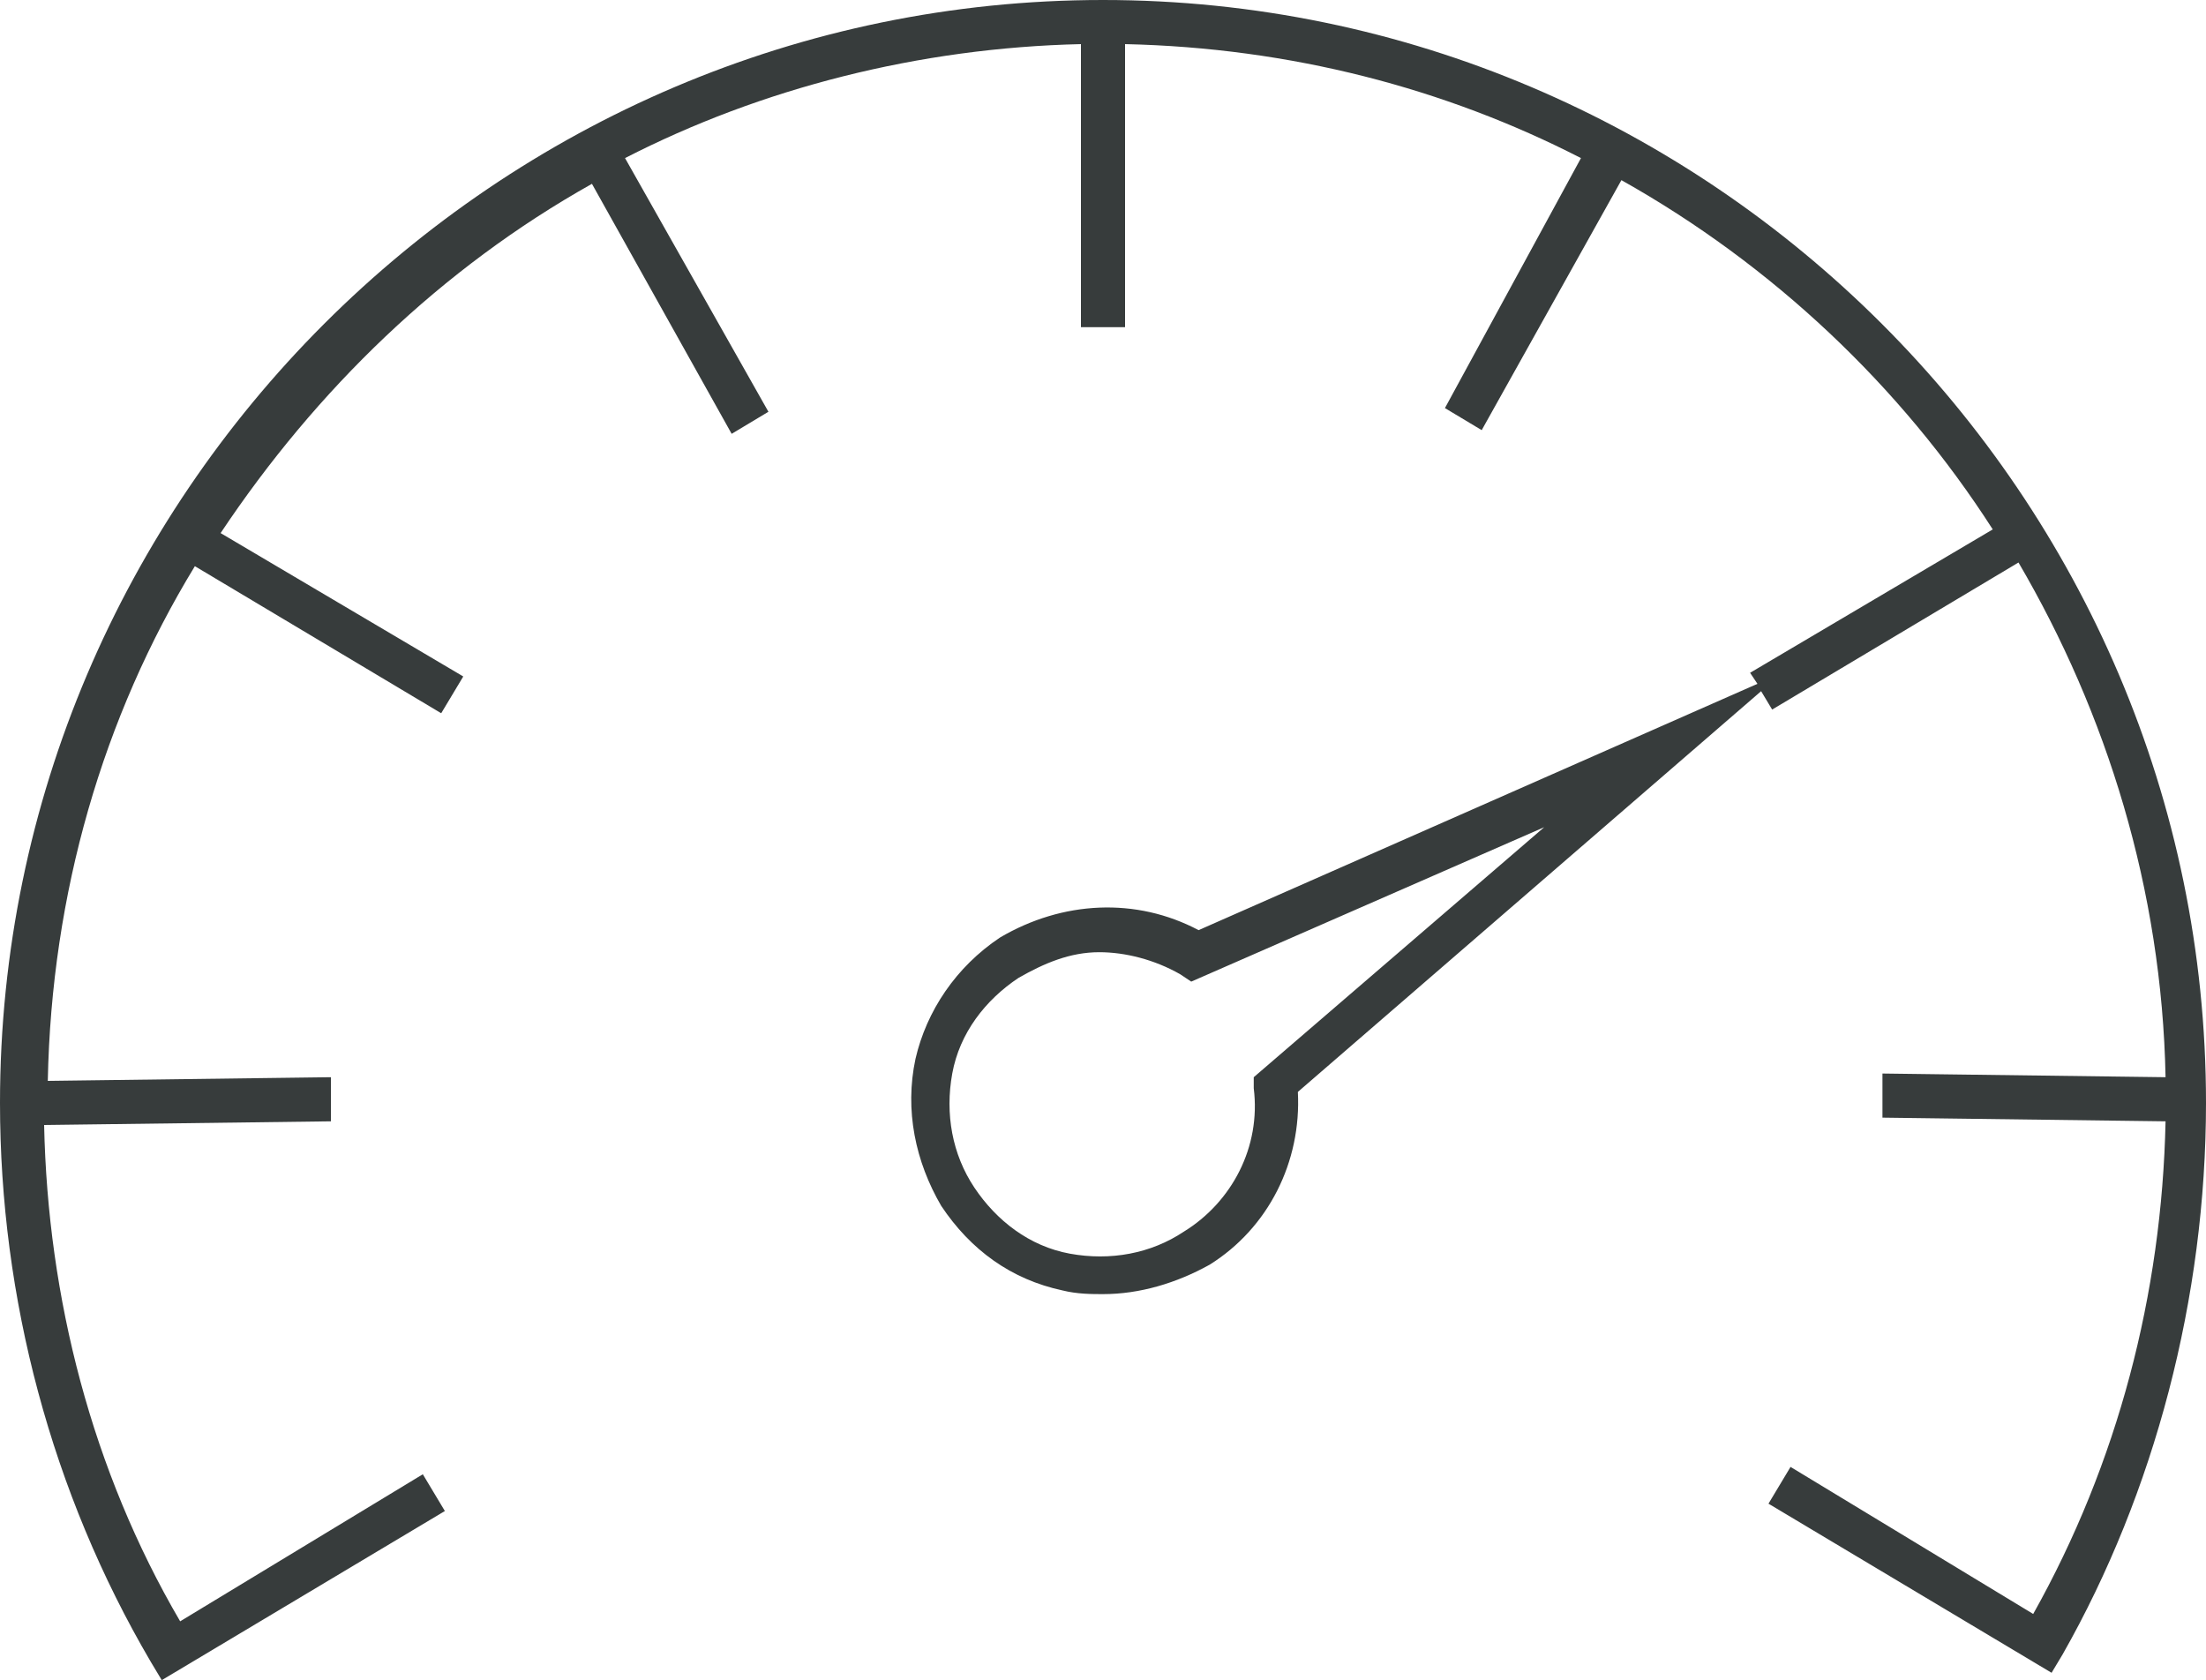 <?xml version="1.0" encoding="utf-8"?>
<!-- Generator: Adobe Illustrator 22.0.0, SVG Export Plug-In . SVG Version: 6.00 Build 0)  -->
<svg version="1.1" id="Layer_1" xmlns="http://www.w3.org/2000/svg" xmlns:xlink="http://www.w3.org/1999/xlink" x="0px" y="0px"
	 viewBox="0 0 60 45.7" style="enable-background:new 0 0 60 45.7;" xml:space="preserve">
<style type="text/css">
	.st0-a38-4{fill:#373C3C;}
</style>
<path class="st0-a38-4" d="M30,0C13.5,0,0,13.5,0,30c0,5.3,1.4,10.6,4.1,15.2l0.3,0.5l7.7-4.6l-0.6-1l-6.6,4C2.5,40,1.3,35.3,1.2,30.6
	L9,30.5l0-1.2l-7.7,0.1c0.1-5.1,1.5-9.9,4-14l6.7,4l0.6-1l-6.6-3.9c2.6-3.9,6-7.2,10.1-9.5l3.8,6.8l1-0.6L17,4.3
	c3.7-1.9,8-3,12.4-3.1v7.7h1.2V1.2c4.5,0.1,8.7,1.2,12.4,3.1l-3.7,6.8l1,0.6l3.8-6.8c4.1,2.3,7.6,5.6,10.1,9.5l-6.6,3.9l0.2,0.3
	l-15.2,6.7c-1.7-0.9-3.7-0.8-5.4,0.2c-1.2,0.8-2,2-2.3,3.3c-0.3,1.4,0,2.8,0.7,4c0.8,1.2,1.9,2,3.3,2.3c0.4,0.1,0.8,0.1,1.1,0.1
	c1,0,2-0.3,2.9-0.8c1.6-1,2.5-2.8,2.4-4.7l12.6-10.9l0.3,0.5l6.7-4c2.4,4.1,3.9,8.9,4,14l-7.7-0.1l0,1.2l7.7,0.1
	c-0.1,4.7-1.3,9.3-3.6,13.4l-6.6-4l-0.6,1l7.7,4.6l0.3-0.5C58.6,40.6,60,35.3,60,30C60,13.5,46.5,0,30,0z M34.1,29.3l0,0.3
	c0.2,1.6-0.6,3.1-1.9,3.9c-0.9,0.6-2,0.8-3.1,0.6c-1.1-0.2-2-0.9-2.6-1.8c-0.6-0.9-0.8-2-0.6-3.1c0.2-1.1,0.9-2,1.8-2.6
	c0.7-0.4,1.4-0.7,2.2-0.7c0.7,0,1.5,0.2,2.2,0.6l0.3,0.2l9.6-4.2L34.1,29.3z"/>
</svg>
